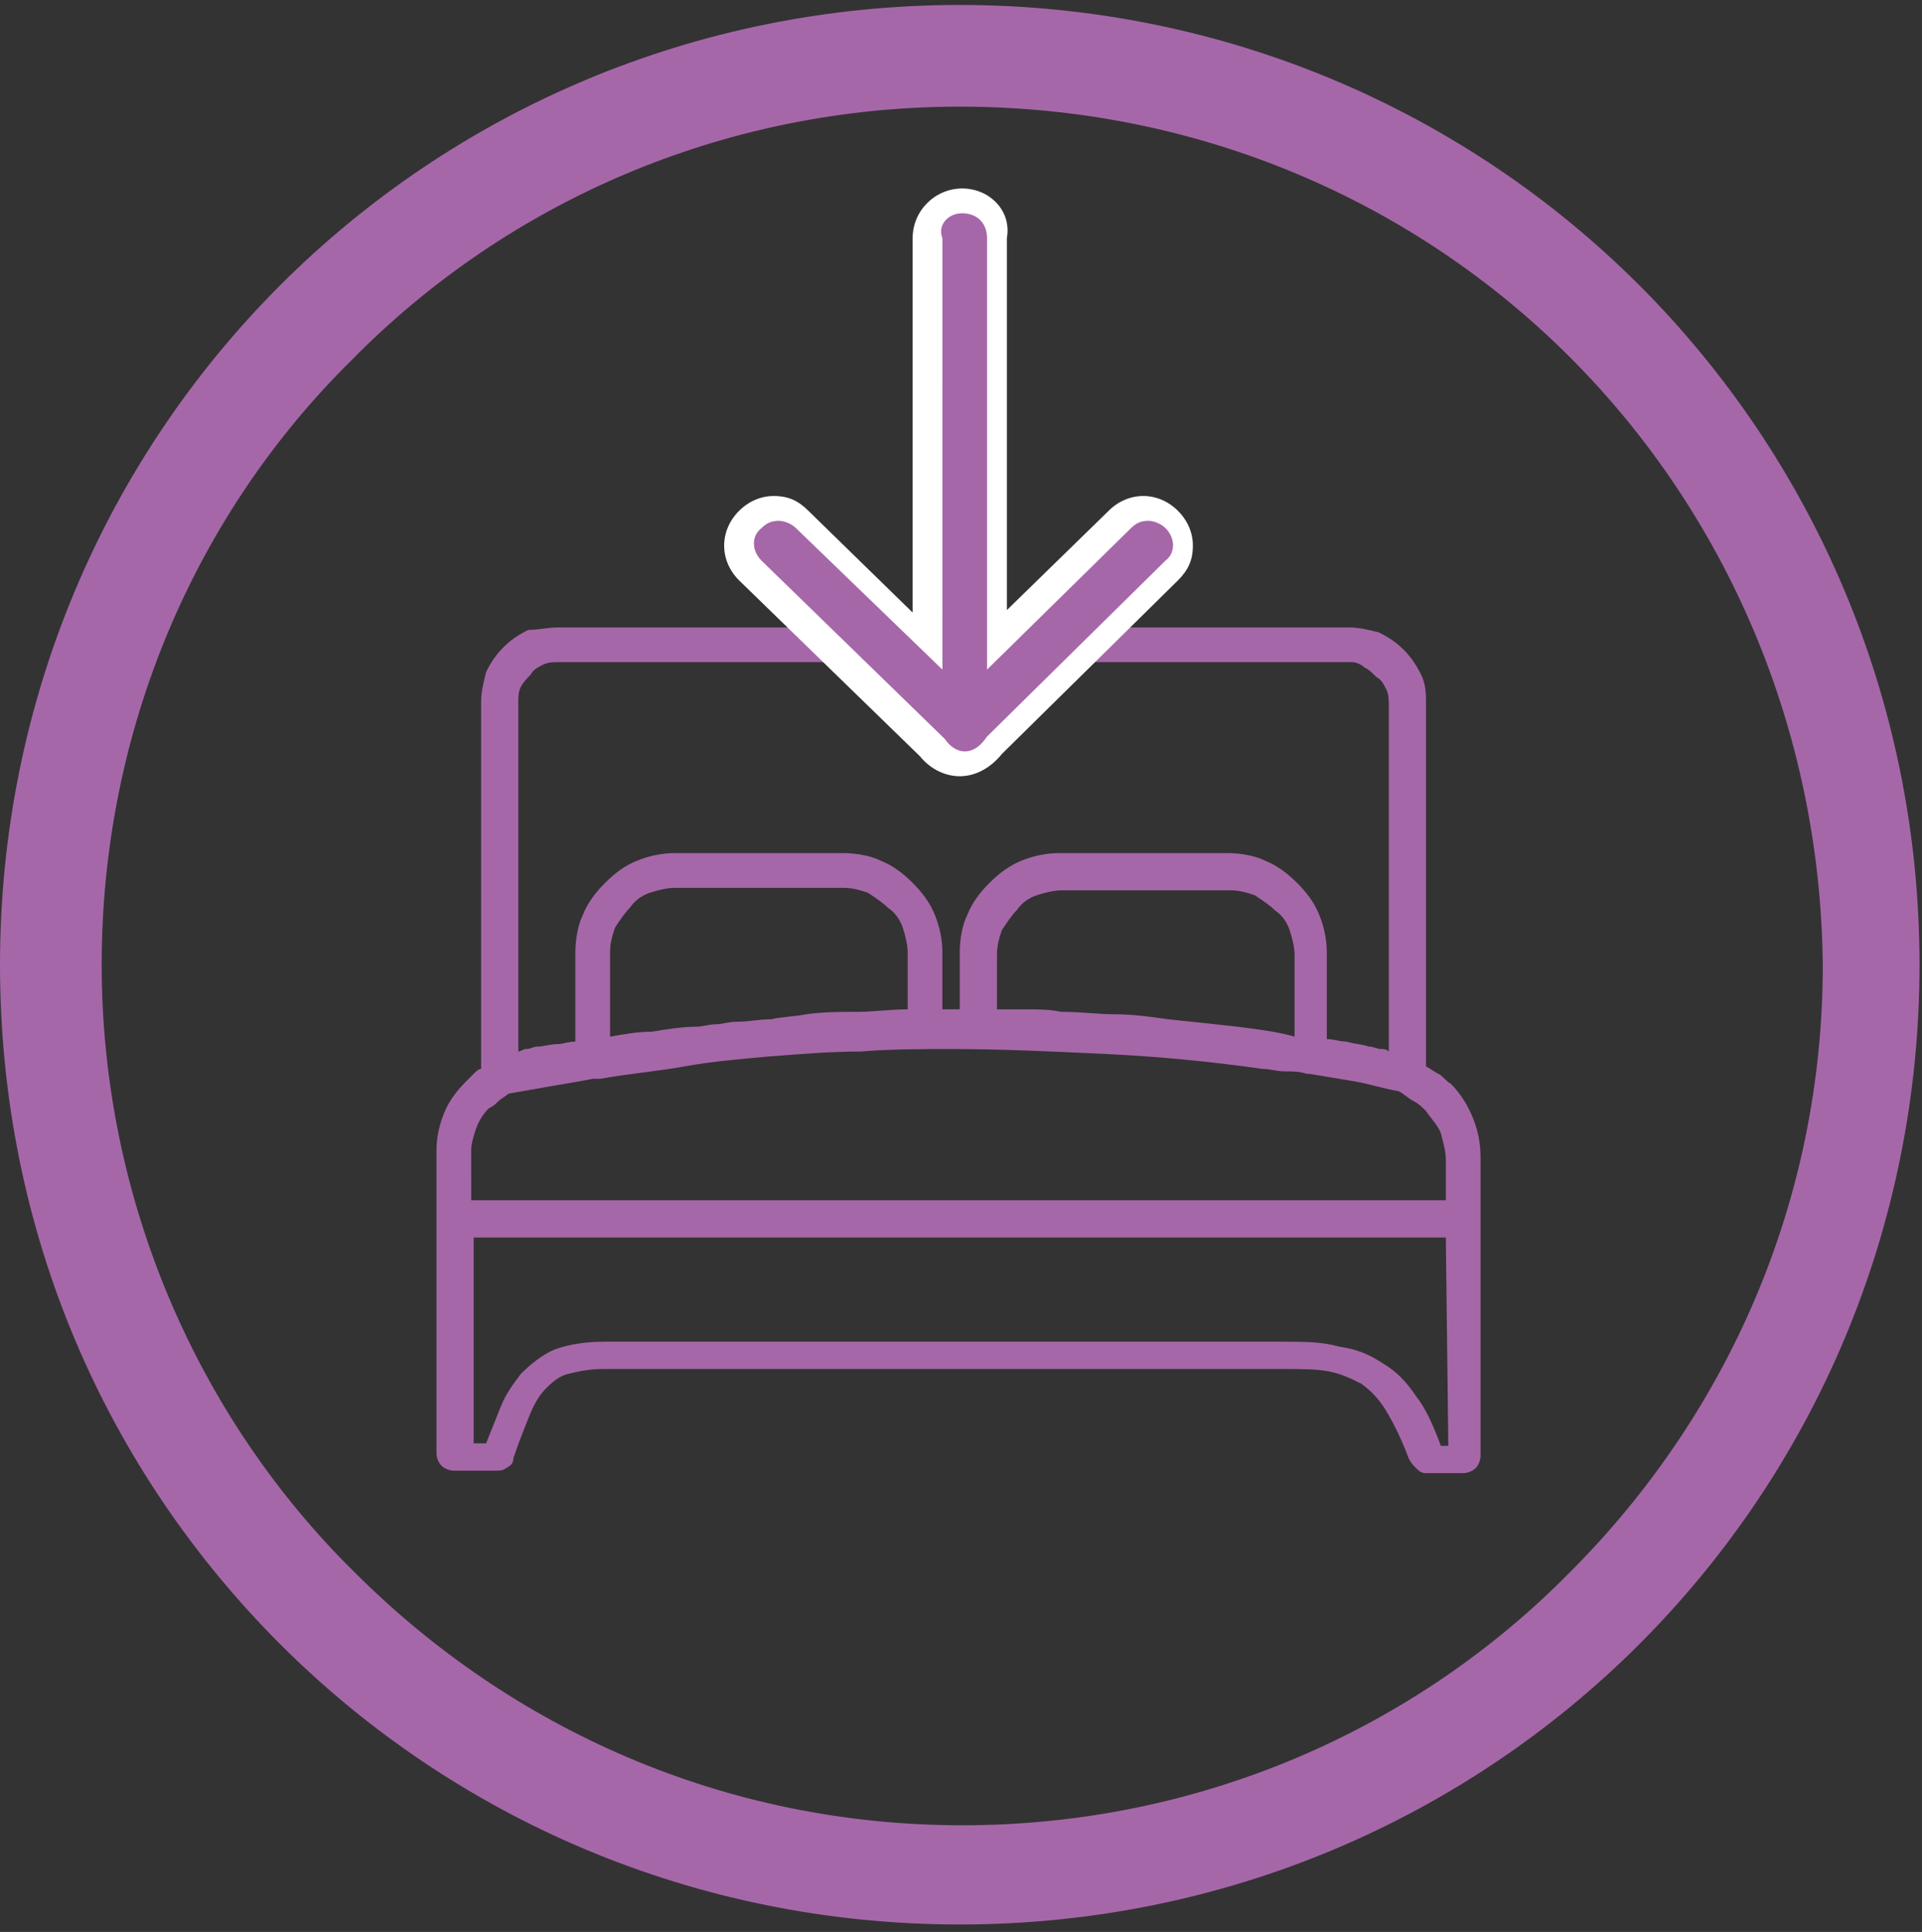 <?xml version="1.0" encoding="utf-8"?>
<!-- Generator: Adobe Illustrator 28.3.0, SVG Export Plug-In . SVG Version: 6.00 Build 0)  -->
<svg version="1.1" id="Layer_1" xmlns="http://www.w3.org/2000/svg" xmlns:xlink="http://www.w3.org/1999/xlink" x="0px" y="0px"
	 viewBox="0 0 77.5 77.9" style="enable-background:new 0 0 77.5 77.9;" xml:space="preserve">
<rect x="0" y="0" width="77.5" height="77.9" fill="#333333" stroke="none"/>
<style type="text/css">
	.st0{fill:#A667A9;}
	.st1{fill:#FFFFFF;}
</style>
<path class="st0" d="M66.1,11.5c-7-7-16.7-11.3-27.4-11.3S18.3,4.5,11.3,11.5S0,28.2,0,38.9c0,10.8,4.3,20.4,11.3,27.4
	S28,77.6,38.7,77.6s20.4-4.3,27.4-11.3s11.3-16.7,11.3-27.4S73.1,18.5,66.1,11.5z M63.3,63.4c-6.2,6.3-14.9,10.2-24.5,10.2
	c-9.6,0-18.2-3.9-24.5-10.2C8,57.2,4.1,48.4,4.1,38.9s3.8-18.2,10.1-24.4C20.4,8.2,29.1,4.3,38.7,4.3c9.6,0,18.3,3.8,24.6,10.1
	s10.1,15,10.2,24.5C73.5,48.5,69.6,57.1,63.3,63.4z"/>
<g>
	<path class="st0" d="M19.1,48.4h39.2v-1.6c0-0.4-0.1-0.7-0.2-1.1c-0.1-0.3-0.4-0.6-0.6-0.9c-0.2-0.2-0.3-0.3-0.5-0.4
		c-0.2-0.1-0.4-0.3-0.6-0.4c-0.6-0.1-1.2-0.3-1.8-0.4c-0.6-0.1-1.2-0.2-1.8-0.3c0,0,0,0-0.1,0c-0.3-0.1-0.6-0.1-0.9-0.1
		c-0.3,0-0.6-0.1-0.9-0.1h0c-2.1-0.3-4.2-0.5-6.3-0.6c-2.1-0.1-4.2-0.2-6.2-0.2c-1.2,0-2.5,0-3.7,0.1c-1.2,0-2.4,0.1-3.7,0.2h0
		c-1.1,0.1-2.3,0.2-3.4,0.4c-1.1,0.2-2.3,0.3-3.4,0.5l-0.1,0c0,0,0,0-0.1,0c0,0,0,0-0.1,0c-0.5,0.1-1.1,0.2-1.7,0.3
		c-0.6,0.1-1.1,0.2-1.7,0.3c-0.1,0.1-0.3,0.2-0.4,0.3c-0.1,0.1-0.2,0.2-0.4,0.3l0,0c-0.2,0.2-0.4,0.5-0.5,0.8
		c-0.1,0.3-0.2,0.6-0.2,0.9V48.4L19.1,48.4z M22.5,25.3h31.9c0.4,0,0.8,0.1,1.2,0.2c0.4,0.2,0.7,0.4,1,0.7c0.3,0.3,0.5,0.6,0.7,1
		c0.2,0.4,0.2,0.8,0.2,1.2V43c0.2,0.1,0.3,0.2,0.5,0.3c0.2,0.1,0.3,0.3,0.5,0.4c0.4,0.4,0.7,0.9,0.9,1.4c0.2,0.5,0.3,1,0.3,1.6v2.1
		c0,0,0,0.1,0,0.1v0c0,0,0,0.1,0,0.1c0,0,0,0.1,0,0.1l0,0c0,0,0,0.1,0,0.1v9.5c0,0.2-0.1,0.4-0.2,0.5c-0.1,0.1-0.3,0.2-0.5,0.2h-1.5
		c-0.2,0-0.3-0.1-0.4-0.2c-0.1-0.1-0.2-0.2-0.3-0.4c-0.3-0.8-0.6-1.4-0.9-1.9c-0.3-0.5-0.6-0.8-1-1.1c-0.4-0.2-0.8-0.4-1.3-0.5
		c-0.5-0.1-1.2-0.1-1.9-0.1l-27.4,0h0c-0.5,0-1,0.1-1.4,0.2c-0.4,0.1-0.7,0.4-0.9,0.6c-0.3,0.3-0.5,0.7-0.7,1.2
		c-0.2,0.5-0.4,1-0.6,1.6l0,0c0,0.2-0.1,0.3-0.3,0.4c-0.1,0.1-0.3,0.1-0.4,0.1c0,0,0,0,0,0h-1.7c-0.2,0-0.4-0.1-0.5-0.2
		c-0.1-0.1-0.2-0.3-0.2-0.5V46.4c0-0.5,0.1-1,0.3-1.5c0.2-0.5,0.5-0.9,0.9-1.3c0.1-0.1,0.2-0.2,0.3-0.3c0.1-0.1,0.2-0.2,0.3-0.2
		V28.3c0-0.4,0.1-0.8,0.2-1.2c0.2-0.4,0.4-0.7,0.7-1s0.6-0.5,1-0.7C21.7,25.4,22.1,25.3,22.5,25.3L22.5,25.3z M54.5,26.7H22.5
		c-0.2,0-0.4,0-0.6,0.1c-0.2,0.1-0.4,0.2-0.5,0.4c-0.1,0.1-0.3,0.3-0.4,0.5c-0.1,0.2-0.1,0.4-0.1,0.6v14.1c0.1,0,0.2-0.1,0.3-0.1
		c0.2,0,0.3-0.1,0.5-0.1c0.2,0,0.5-0.1,0.8-0.1c0.2,0,0.4-0.1,0.7-0.1v-3.6c0-0.5,0.1-1.1,0.3-1.5c0.2-0.5,0.5-0.9,0.9-1.3
		c0.4-0.4,0.8-0.7,1.3-0.9c0.5-0.2,1-0.3,1.5-0.3H34c0.5,0,1.1,0.1,1.5,0.3c0.5,0.2,0.9,0.5,1.3,0.9c0.4,0.4,0.7,0.8,0.9,1.3
		c0.2,0.5,0.3,1,0.3,1.5v2.3c0.2,0,0.5,0,0.7,0v-2.3c0-0.5,0.1-1.1,0.3-1.5c0.2-0.5,0.5-0.9,0.9-1.3c0.4-0.4,0.8-0.7,1.3-0.9
		c0.5-0.2,1-0.3,1.5-0.3h6.8c0.5,0,1.1,0.1,1.5,0.3c0.5,0.2,0.9,0.5,1.3,0.9c0.4,0.4,0.7,0.8,0.9,1.3c0.2,0.5,0.3,1,0.3,1.5v3.5
		c0.3,0,0.5,0.1,0.8,0.1c0.3,0.1,0.6,0.1,0.9,0.2c0.2,0,0.3,0.1,0.5,0.1c0.1,0,0.2,0,0.3,0.1v-14c0-0.2,0-0.4-0.1-0.6
		c-0.1-0.2-0.2-0.4-0.4-0.5c-0.2-0.2-0.3-0.3-0.5-0.4C54.9,26.8,54.7,26.7,54.5,26.7L54.5,26.7z M32.5,40.9c0.7-0.1,1.4-0.1,2.1-0.1
		c0.6,0,1.3-0.1,2-0.1v-2.3c0-0.3-0.1-0.7-0.2-1c-0.1-0.3-0.3-0.6-0.6-0.8c-0.2-0.2-0.5-0.4-0.8-0.6c-0.3-0.1-0.6-0.2-1-0.2h-6.8
		c-0.3,0-0.7,0.1-1,0.2c-0.3,0.1-0.6,0.3-0.8,0.6c-0.2,0.2-0.4,0.5-0.6,0.8c-0.1,0.3-0.2,0.6-0.2,1v3.4c0.6-0.1,1.1-0.2,1.7-0.2
		c0.6-0.1,1.2-0.2,1.8-0.2c0.2,0,0.5-0.1,0.8-0.1c0.2,0,0.5-0.1,0.8-0.1c0.5,0,0.9-0.1,1.4-0.1C31.5,41,32,41,32.5,40.9L32.5,40.9z
		 M40.2,40.7c0.4,0,0.8,0,1.2,0c0.5,0,0.9,0,1.4,0.1h0c0.8,0,1.5,0.1,2.2,0.1c0.7,0,1.4,0.1,2.1,0.2c1,0.1,1.9,0.2,2.8,0.3
		c0.8,0.1,1.6,0.2,2.3,0.4v-3.3c0-0.3-0.1-0.7-0.2-1c-0.1-0.3-0.3-0.6-0.6-0.8c-0.2-0.2-0.5-0.4-0.8-0.6c-0.3-0.1-0.6-0.2-1-0.2
		h-6.8c-0.3,0-0.7,0.1-1,0.2c-0.3,0.1-0.6,0.3-0.8,0.6c-0.2,0.2-0.4,0.5-0.6,0.8c-0.1,0.3-0.2,0.6-0.2,1V40.7L40.2,40.7z M58.3,49.9
		H19.1v8.3h0.5c0.2-0.5,0.4-1,0.6-1.5c0.2-0.5,0.5-0.9,0.8-1.3c0.4-0.4,0.9-0.8,1.4-1c0.6-0.2,1.2-0.3,2-0.3l27.3,0
		c0.9,0,1.6,0,2.3,0.2c0.7,0.1,1.2,0.3,1.8,0.7c0.5,0.3,0.9,0.7,1.3,1.3c0.4,0.5,0.7,1.2,1,2h0.3L58.3,49.9L58.3,49.9z"/>
</g>
<g>
	<path class="st0" d="M38.8,30.9c-0.5,0-0.9-0.2-1.2-0.6l-7.4-7.1c-0.3-0.3-0.4-0.6-0.4-1c0-0.4,0.1-0.8,0.4-1
		c0.3-0.3,0.6-0.4,1-0.4c0.4,0,0.7,0.1,1,0.4l5.1,4.9V9.6c0-0.8,0.7-1.5,1.5-1.5s1.5,0.7,1.5,1.5v16.3l5-4.8c0.3-0.3,0.6-0.4,1-0.4
		c0.4,0,0.8,0.2,1,0.4c0.3,0.3,0.4,0.6,0.4,1c0,0.4-0.2,0.7-0.4,1l-7.2,7C39.8,30.6,39.3,30.9,38.8,30.9z"/>
	<path class="st1" d="M38.8,8.6c0.6,0,1,0.4,1,1v17.4l5.8-5.7c0.2-0.2,0.4-0.3,0.7-0.3c0.2,0,0.5,0.1,0.7,0.3c0.4,0.4,0.4,1,0,1.3
		l-7.2,7.1c-0.2,0.3-0.5,0.6-0.9,0.6c-0.3,0-0.6-0.2-0.8-0.5l-7.4-7.2c-0.4-0.4-0.4-1,0-1.3c0.2-0.2,0.4-0.3,0.7-0.3
		c0.2,0,0.5,0.1,0.7,0.3l5.9,5.7V9.6C37.8,9.1,38.2,8.6,38.8,8.6 M38.8,7.6c-1.1,0-2,0.9-2,2v15.1l-4.2-4.1
		c-0.4-0.4-0.8-0.6-1.4-0.6c-0.5,0-1,0.2-1.4,0.6c-0.4,0.4-0.6,0.9-0.6,1.4c0,0.5,0.2,1,0.6,1.4l7.3,7.1c0.4,0.5,1,0.8,1.6,0.8
		c0.7,0,1.3-0.4,1.7-0.9l7.1-7c0.4-0.4,0.6-0.8,0.6-1.4c0-0.5-0.2-1-0.6-1.4c-0.4-0.4-0.9-0.6-1.4-0.6c-0.5,0-1,0.2-1.4,0.6l-4.1,4
		V9.6C40.8,8.5,39.9,7.6,38.8,7.6L38.8,7.6z"/>
</g>
</svg>
